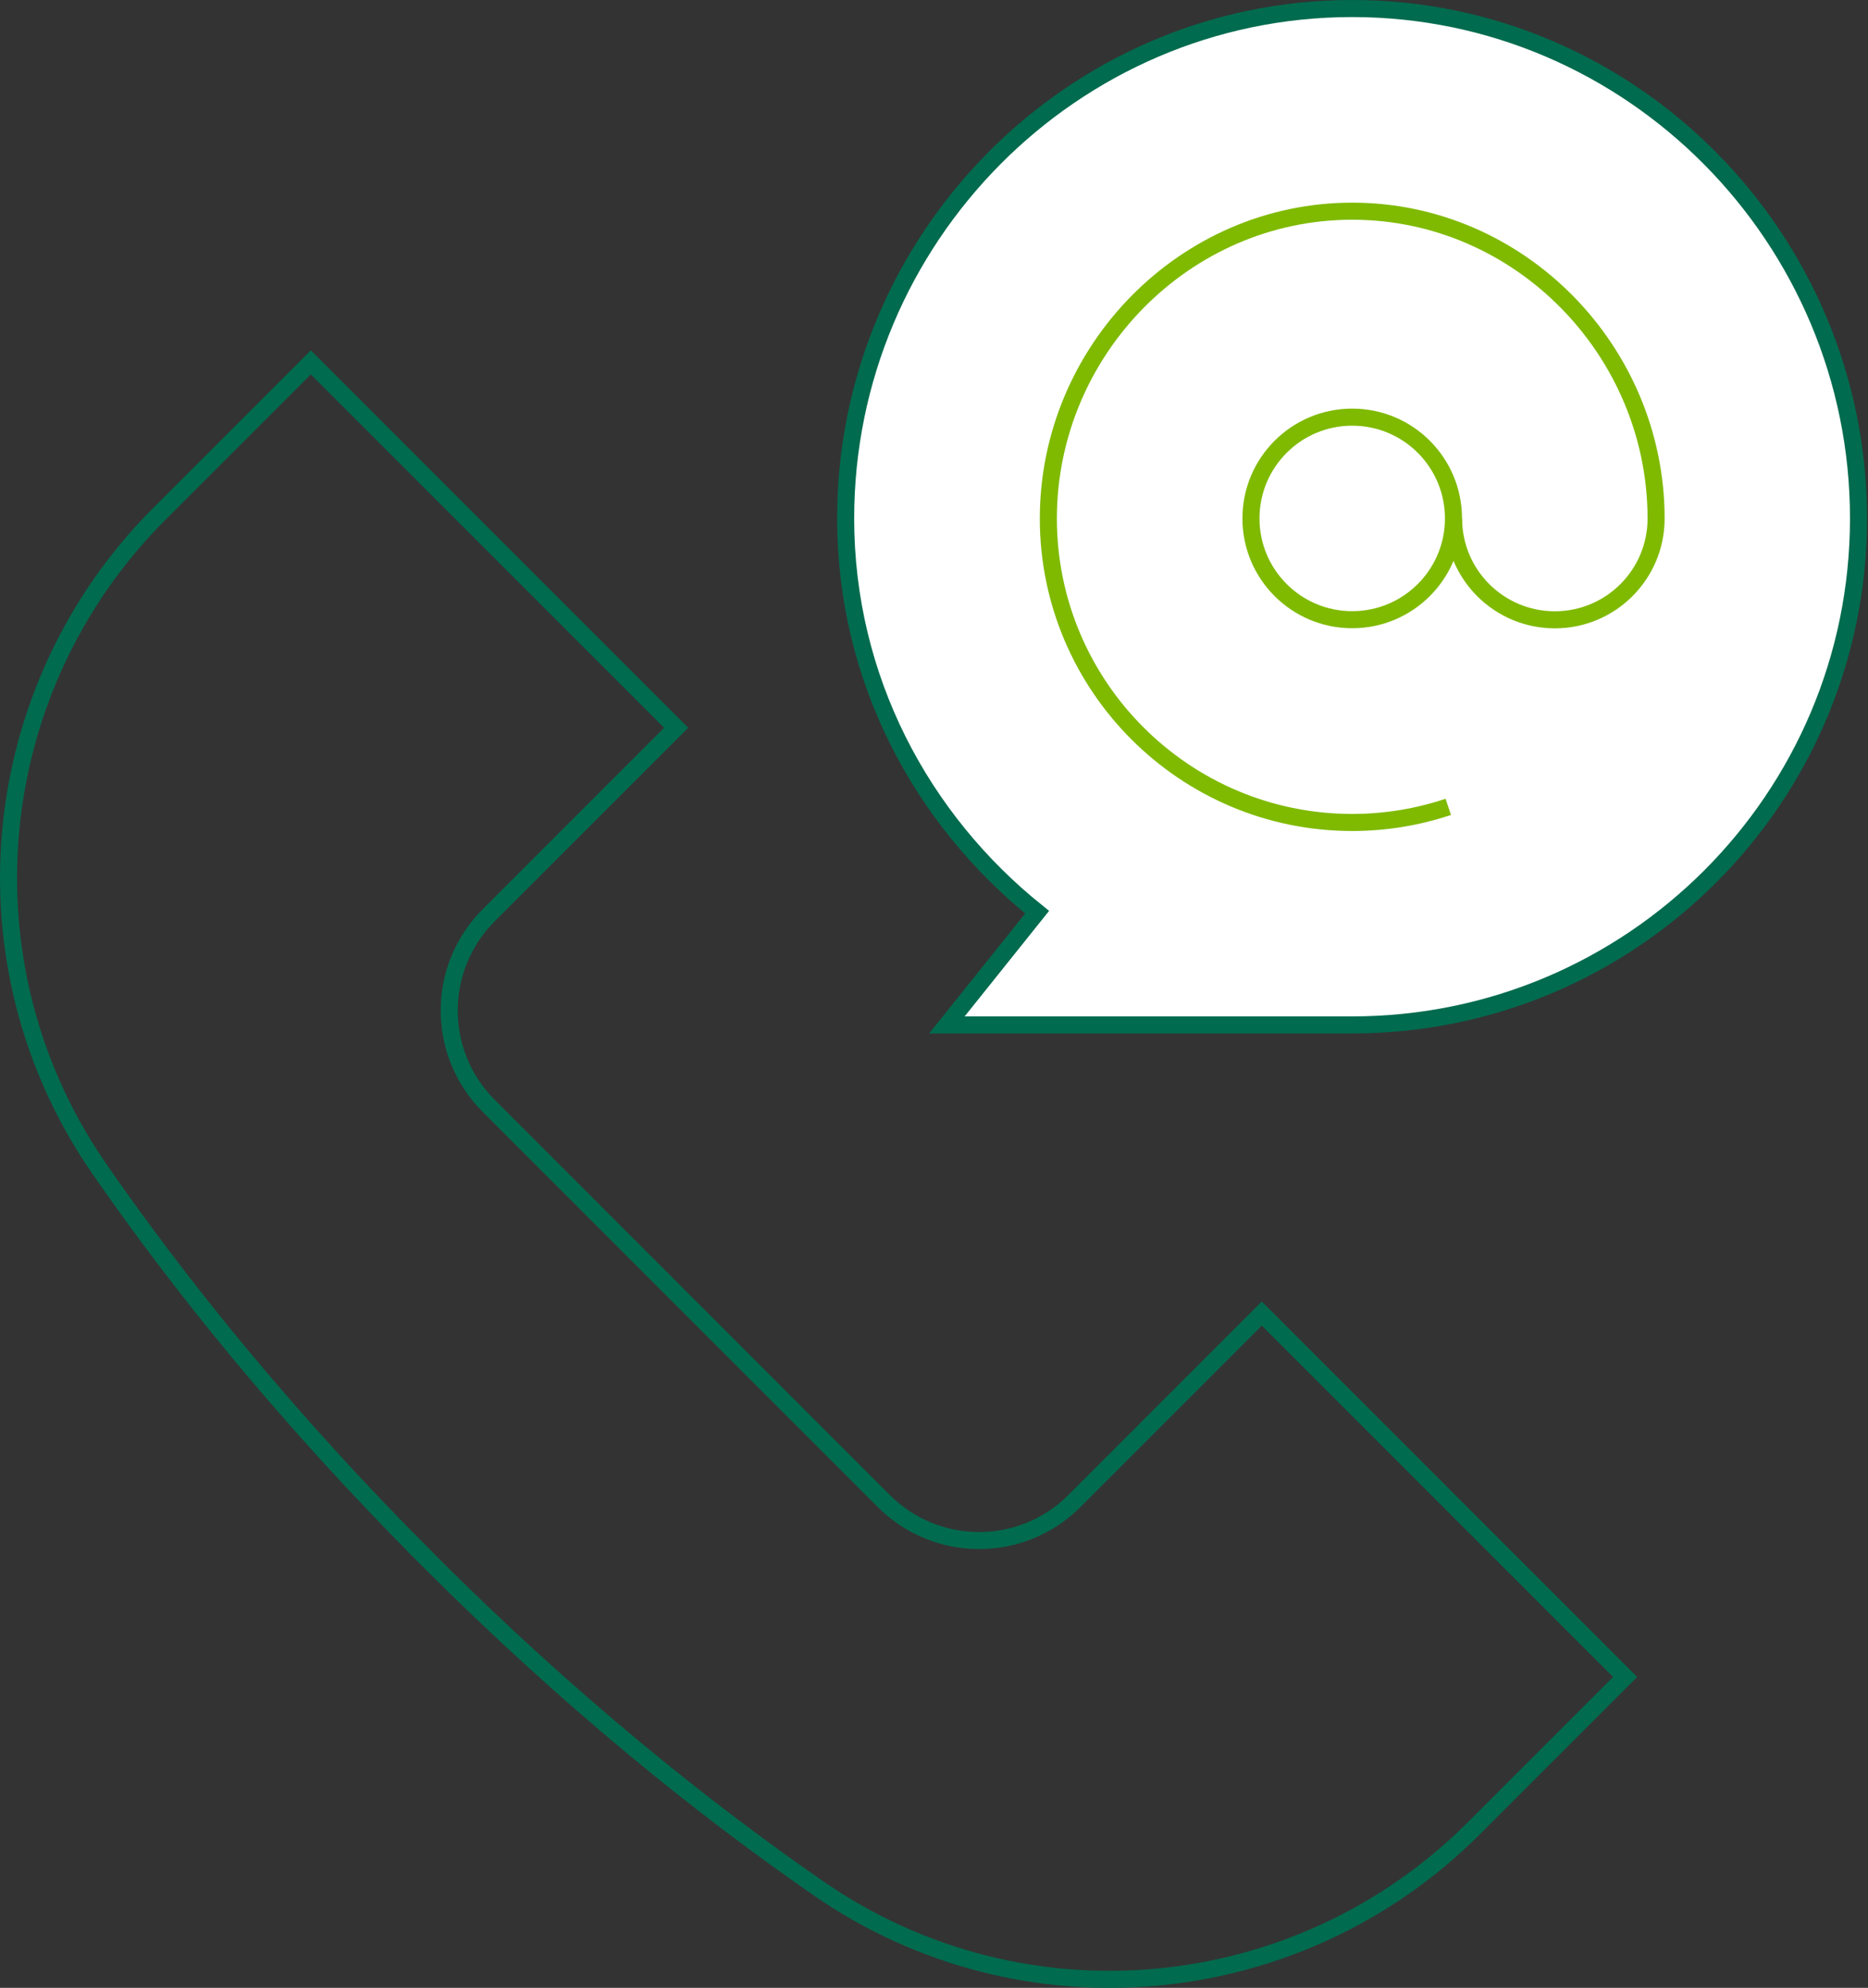 <svg width="219" height="233" viewBox="0 0 219 233" fill="none" xmlns="http://www.w3.org/2000/svg">
<rect x="0" y="0" width="219" height="233" fill="#333333" stroke="none"/>
<path d="M158.521 1C125.732 1 99.141 27.977 99.141 60.766C99.141 79.518 108.013 96.043 121.589 106.918L111.012 120.133H158.508C191.296 120.133 217.888 93.554 217.888 60.753C217.888 27.952 191.321 1 158.521 1Z" fill="white" stroke="#006B4E" stroke-width="2" stroke-miterlimit="10"/>
<path d="M170.402 60.766C170.402 67.323 165.089 72.636 158.531 72.636C151.973 72.636 146.66 67.323 146.66 60.766C146.66 54.208 151.973 48.895 158.531 48.895C165.089 48.895 170.402 54.208 170.402 60.766Z" stroke="#7FBA00" stroke-width="2" stroke-miterlimit="10"/>
<path d="M169.793 94.574C166.247 95.756 162.464 96.403 158.532 96.403C138.884 96.403 122.906 80.426 122.906 60.778C122.906 41.129 138.884 24.754 158.532 24.754C178.18 24.754 194.157 41.129 194.157 60.778C194.157 67.335 188.844 72.648 182.286 72.648C175.728 72.648 170.415 67.335 170.415 60.778" stroke="#7FBA00" stroke-width="2" stroke-miterlimit="10"/>
<path d="M50.177 182.824C33.515 166.162 20.96 150.471 11.615 136.957C-4.897 113.066 -1.849 80.751 18.695 60.219L36.44 42.475L79.27 85.305L57.295 107.28C51.123 113.452 51.123 123.444 57.295 129.616L103.621 175.942C109.793 182.114 119.785 182.114 125.957 175.942L147.932 153.967L190.526 196.561L172.782 214.305C152.238 234.85 119.935 237.898 96.031 221.386C82.517 212.041 66.826 199.485 50.165 182.824H50.177Z" stroke="#006B4E" stroke-width="2" stroke-miterlimit="10"/>
</svg>
